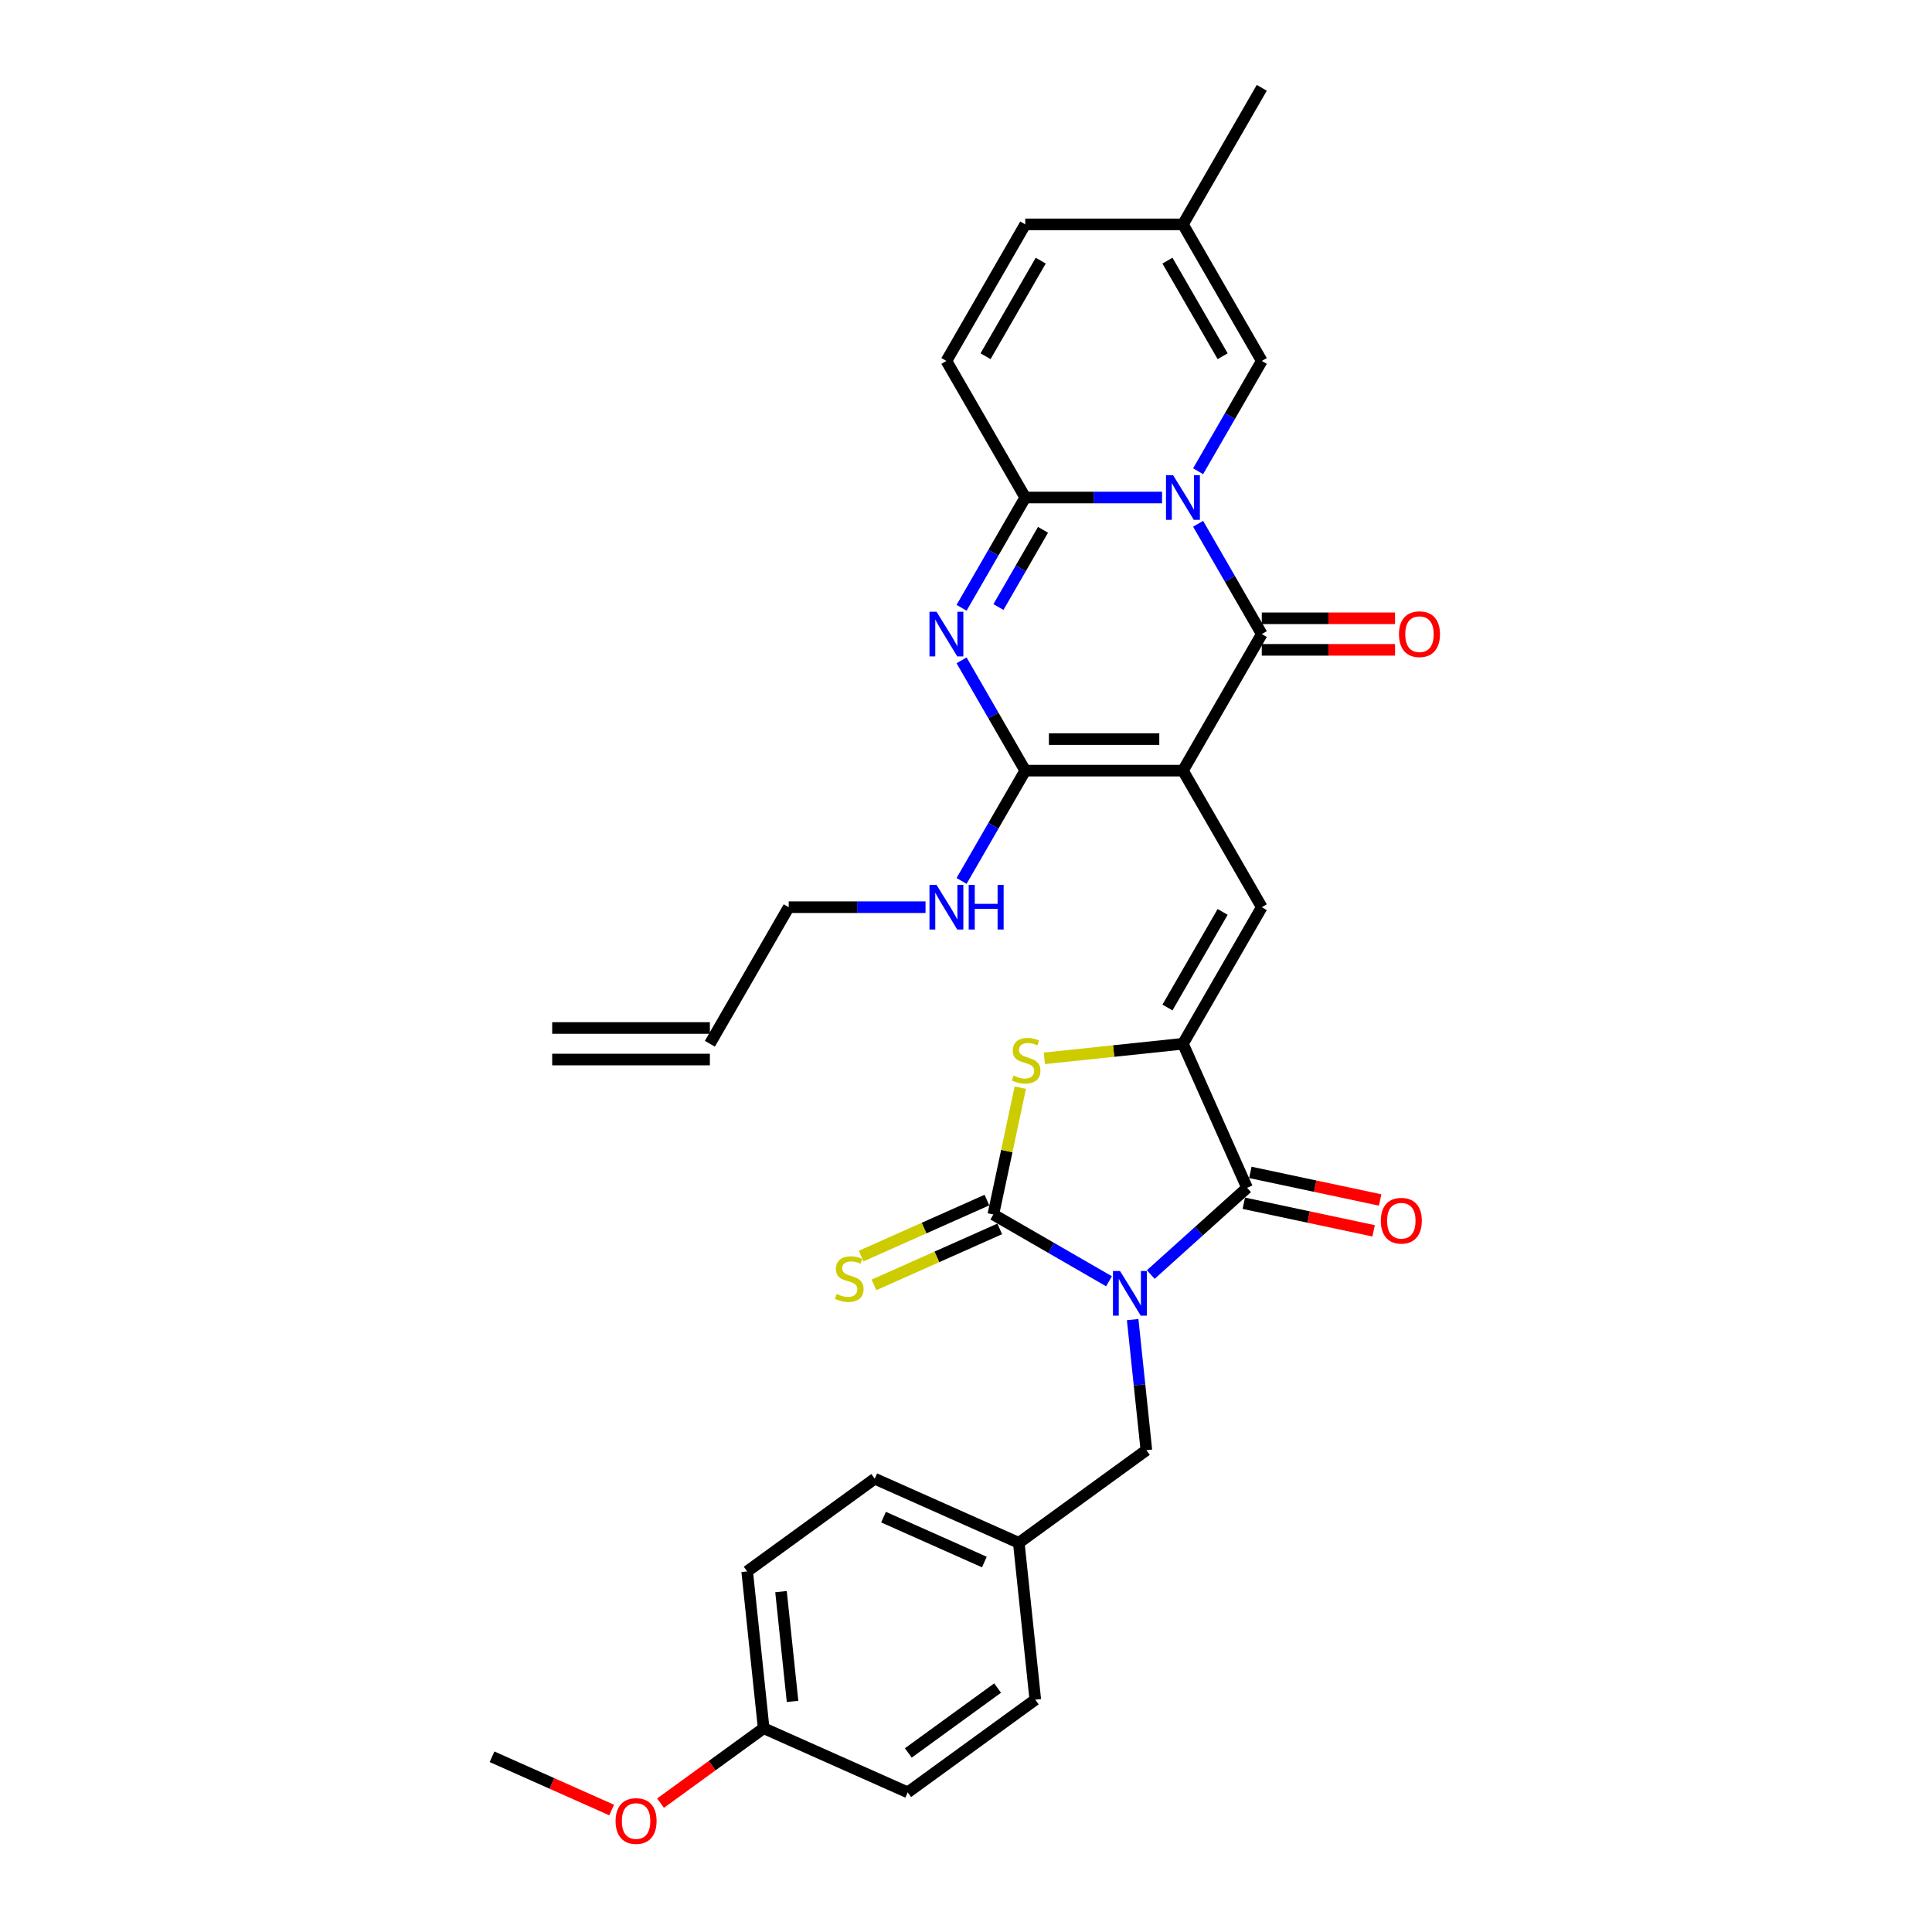 <?xml version='1.0' encoding='iso-8859-1'?>
<svg version='1.1' baseProfile='full'
              xmlns='http://www.w3.org/2000/svg'
                      xmlns:rdkit='http://www.rdkit.org/xml'
                      xmlns:xlink='http://www.w3.org/1999/xlink'
                  xml:space='preserve'
width='1000px' height='1000px' viewBox='0 0 1000 1000'>
<!-- END OF HEADER -->
<rect style='opacity:1.0;fill:#FFFFFF;stroke:none' width='1000' height='1000' x='0' y='0'> </rect>
<path class='bond-3' d='M 574.024,663.187 L 544.085,645.902' style='fill:none;fill-rule:evenodd;stroke:#0000FF;stroke-width:6px;stroke-linecap:butt;stroke-linejoin:miter;stroke-opacity:1' />
<path class='bond-3' d='M 544.085,645.902 L 514.146,628.616' style='fill:none;fill-rule:evenodd;stroke:#000000;stroke-width:6px;stroke-linecap:butt;stroke-linejoin:miter;stroke-opacity:1' />
<path class='bond-8' d='M 595.637,659.696 L 620.561,637.254' style='fill:none;fill-rule:evenodd;stroke:#0000FF;stroke-width:6px;stroke-linecap:butt;stroke-linejoin:miter;stroke-opacity:1' />
<path class='bond-8' d='M 620.561,637.254 L 645.486,614.812' style='fill:none;fill-rule:evenodd;stroke:#000000;stroke-width:6px;stroke-linecap:butt;stroke-linejoin:miter;stroke-opacity:1' />
<path class='bond-13' d='M 586.26,683.024 L 589.811,716.811' style='fill:none;fill-rule:evenodd;stroke:#0000FF;stroke-width:6px;stroke-linecap:butt;stroke-linejoin:miter;stroke-opacity:1' />
<path class='bond-13' d='M 589.811,716.811 L 593.362,750.599' style='fill:none;fill-rule:evenodd;stroke:#000000;stroke-width:6px;stroke-linecap:butt;stroke-linejoin:miter;stroke-opacity:1' />
<path class='bond-0' d='M 612.288,398.879 L 653.098,469.563' style='fill:none;fill-rule:evenodd;stroke:#000000;stroke-width:6px;stroke-linecap:butt;stroke-linejoin:miter;stroke-opacity:1' />
<path class='bond-2' d='M 612.288,398.879 L 653.098,328.194' style='fill:none;fill-rule:evenodd;stroke:#000000;stroke-width:6px;stroke-linecap:butt;stroke-linejoin:miter;stroke-opacity:1' />
<path class='bond-5' d='M 612.288,398.879 L 530.668,398.879' style='fill:none;fill-rule:evenodd;stroke:#000000;stroke-width:6px;stroke-linecap:butt;stroke-linejoin:miter;stroke-opacity:1' />
<path class='bond-5' d='M 600.045,382.555 L 542.911,382.555' style='fill:none;fill-rule:evenodd;stroke:#000000;stroke-width:6px;stroke-linecap:butt;stroke-linejoin:miter;stroke-opacity:1' />
<path class='bond-1' d='M 620.139,271.107 L 636.618,299.65' style='fill:none;fill-rule:evenodd;stroke:#0000FF;stroke-width:6px;stroke-linecap:butt;stroke-linejoin:miter;stroke-opacity:1' />
<path class='bond-1' d='M 636.618,299.65 L 653.098,328.194' style='fill:none;fill-rule:evenodd;stroke:#000000;stroke-width:6px;stroke-linecap:butt;stroke-linejoin:miter;stroke-opacity:1' />
<path class='bond-11' d='M 620.139,243.911 L 636.618,215.368' style='fill:none;fill-rule:evenodd;stroke:#0000FF;stroke-width:6px;stroke-linecap:butt;stroke-linejoin:miter;stroke-opacity:1' />
<path class='bond-11' d='M 636.618,215.368 L 653.098,186.824' style='fill:none;fill-rule:evenodd;stroke:#000000;stroke-width:6px;stroke-linecap:butt;stroke-linejoin:miter;stroke-opacity:1' />
<path class='bond-34' d='M 601.482,257.509 L 566.075,257.509' style='fill:none;fill-rule:evenodd;stroke:#0000FF;stroke-width:6px;stroke-linecap:butt;stroke-linejoin:miter;stroke-opacity:1' />
<path class='bond-34' d='M 566.075,257.509 L 530.668,257.509' style='fill:none;fill-rule:evenodd;stroke:#000000;stroke-width:6px;stroke-linecap:butt;stroke-linejoin:miter;stroke-opacity:1' />
<path class='bond-17' d='M 653.098,336.356 L 687.582,336.356' style='fill:none;fill-rule:evenodd;stroke:#000000;stroke-width:6px;stroke-linecap:butt;stroke-linejoin:miter;stroke-opacity:1' />
<path class='bond-17' d='M 687.582,336.356 L 722.067,336.356' style='fill:none;fill-rule:evenodd;stroke:#FF0000;stroke-width:6px;stroke-linecap:butt;stroke-linejoin:miter;stroke-opacity:1' />
<path class='bond-17' d='M 653.098,320.032 L 687.582,320.032' style='fill:none;fill-rule:evenodd;stroke:#000000;stroke-width:6px;stroke-linecap:butt;stroke-linejoin:miter;stroke-opacity:1' />
<path class='bond-17' d='M 687.582,320.032 L 722.067,320.032' style='fill:none;fill-rule:evenodd;stroke:#FF0000;stroke-width:6px;stroke-linecap:butt;stroke-linejoin:miter;stroke-opacity:1' />
<path class='bond-10' d='M 514.146,628.616 L 521.123,595.791' style='fill:none;fill-rule:evenodd;stroke:#000000;stroke-width:6px;stroke-linecap:butt;stroke-linejoin:miter;stroke-opacity:1' />
<path class='bond-10' d='M 521.123,595.791 L 528.1,562.965' style='fill:none;fill-rule:evenodd;stroke:#CCCC00;stroke-width:6px;stroke-linecap:butt;stroke-linejoin:miter;stroke-opacity:1' />
<path class='bond-14' d='M 510.826,621.16 L 478.27,635.655' style='fill:none;fill-rule:evenodd;stroke:#000000;stroke-width:6px;stroke-linecap:butt;stroke-linejoin:miter;stroke-opacity:1' />
<path class='bond-14' d='M 478.27,635.655 L 445.714,650.149' style='fill:none;fill-rule:evenodd;stroke:#CCCC00;stroke-width:6px;stroke-linecap:butt;stroke-linejoin:miter;stroke-opacity:1' />
<path class='bond-14' d='M 517.466,636.072 L 484.91,650.567' style='fill:none;fill-rule:evenodd;stroke:#000000;stroke-width:6px;stroke-linecap:butt;stroke-linejoin:miter;stroke-opacity:1' />
<path class='bond-14' d='M 484.91,650.567 L 452.354,665.062' style='fill:none;fill-rule:evenodd;stroke:#CCCC00;stroke-width:6px;stroke-linecap:butt;stroke-linejoin:miter;stroke-opacity:1' />
<path class='bond-4' d='M 497.709,341.792 L 514.189,370.335' style='fill:none;fill-rule:evenodd;stroke:#0000FF;stroke-width:6px;stroke-linecap:butt;stroke-linejoin:miter;stroke-opacity:1' />
<path class='bond-4' d='M 514.189,370.335 L 530.668,398.879' style='fill:none;fill-rule:evenodd;stroke:#000000;stroke-width:6px;stroke-linecap:butt;stroke-linejoin:miter;stroke-opacity:1' />
<path class='bond-6' d='M 497.709,314.596 L 514.189,286.052' style='fill:none;fill-rule:evenodd;stroke:#0000FF;stroke-width:6px;stroke-linecap:butt;stroke-linejoin:miter;stroke-opacity:1' />
<path class='bond-6' d='M 514.189,286.052 L 530.668,257.509' style='fill:none;fill-rule:evenodd;stroke:#000000;stroke-width:6px;stroke-linecap:butt;stroke-linejoin:miter;stroke-opacity:1' />
<path class='bond-6' d='M 516.79,314.195 L 528.326,294.214' style='fill:none;fill-rule:evenodd;stroke:#0000FF;stroke-width:6px;stroke-linecap:butt;stroke-linejoin:miter;stroke-opacity:1' />
<path class='bond-6' d='M 528.326,294.214 L 539.861,274.234' style='fill:none;fill-rule:evenodd;stroke:#000000;stroke-width:6px;stroke-linecap:butt;stroke-linejoin:miter;stroke-opacity:1' />
<path class='bond-19' d='M 530.668,398.879 L 514.189,427.422' style='fill:none;fill-rule:evenodd;stroke:#000000;stroke-width:6px;stroke-linecap:butt;stroke-linejoin:miter;stroke-opacity:1' />
<path class='bond-19' d='M 514.189,427.422 L 497.709,455.966' style='fill:none;fill-rule:evenodd;stroke:#0000FF;stroke-width:6px;stroke-linecap:butt;stroke-linejoin:miter;stroke-opacity:1' />
<path class='bond-12' d='M 530.668,257.509 L 489.858,186.824' style='fill:none;fill-rule:evenodd;stroke:#000000;stroke-width:6px;stroke-linecap:butt;stroke-linejoin:miter;stroke-opacity:1' />
<path class='bond-7' d='M 612.288,540.248 L 645.486,614.812' style='fill:none;fill-rule:evenodd;stroke:#000000;stroke-width:6px;stroke-linecap:butt;stroke-linejoin:miter;stroke-opacity:1' />
<path class='bond-9' d='M 612.288,540.248 L 653.098,469.563' style='fill:none;fill-rule:evenodd;stroke:#000000;stroke-width:6px;stroke-linecap:butt;stroke-linejoin:miter;stroke-opacity:1' />
<path class='bond-9' d='M 604.273,521.484 L 632.84,472.004' style='fill:none;fill-rule:evenodd;stroke:#000000;stroke-width:6px;stroke-linecap:butt;stroke-linejoin:miter;stroke-opacity:1' />
<path class='bond-32' d='M 612.288,540.248 L 576.428,544.017' style='fill:none;fill-rule:evenodd;stroke:#000000;stroke-width:6px;stroke-linecap:butt;stroke-linejoin:miter;stroke-opacity:1' />
<path class='bond-32' d='M 576.428,544.017 L 540.567,547.787' style='fill:none;fill-rule:evenodd;stroke:#CCCC00;stroke-width:6px;stroke-linecap:butt;stroke-linejoin:miter;stroke-opacity:1' />
<path class='bond-18' d='M 643.789,622.795 L 677.382,629.936' style='fill:none;fill-rule:evenodd;stroke:#000000;stroke-width:6px;stroke-linecap:butt;stroke-linejoin:miter;stroke-opacity:1' />
<path class='bond-18' d='M 677.382,629.936 L 710.974,637.076' style='fill:none;fill-rule:evenodd;stroke:#FF0000;stroke-width:6px;stroke-linecap:butt;stroke-linejoin:miter;stroke-opacity:1' />
<path class='bond-18' d='M 647.183,606.828 L 680.775,613.968' style='fill:none;fill-rule:evenodd;stroke:#000000;stroke-width:6px;stroke-linecap:butt;stroke-linejoin:miter;stroke-opacity:1' />
<path class='bond-18' d='M 680.775,613.968 L 714.368,621.109' style='fill:none;fill-rule:evenodd;stroke:#FF0000;stroke-width:6px;stroke-linecap:butt;stroke-linejoin:miter;stroke-opacity:1' />
<path class='bond-15' d='M 653.098,186.824 L 612.288,116.139' style='fill:none;fill-rule:evenodd;stroke:#000000;stroke-width:6px;stroke-linecap:butt;stroke-linejoin:miter;stroke-opacity:1' />
<path class='bond-15' d='M 632.84,184.383 L 604.273,134.904' style='fill:none;fill-rule:evenodd;stroke:#000000;stroke-width:6px;stroke-linecap:butt;stroke-linejoin:miter;stroke-opacity:1' />
<path class='bond-16' d='M 489.858,186.824 L 530.668,116.139' style='fill:none;fill-rule:evenodd;stroke:#000000;stroke-width:6px;stroke-linecap:butt;stroke-linejoin:miter;stroke-opacity:1' />
<path class='bond-16' d='M 510.117,184.383 L 538.684,134.904' style='fill:none;fill-rule:evenodd;stroke:#000000;stroke-width:6px;stroke-linecap:butt;stroke-linejoin:miter;stroke-opacity:1' />
<path class='bond-22' d='M 593.362,750.599 L 527.33,798.574' style='fill:none;fill-rule:evenodd;stroke:#000000;stroke-width:6px;stroke-linecap:butt;stroke-linejoin:miter;stroke-opacity:1' />
<path class='bond-30' d='M 612.288,116.139 L 653.098,45.455' style='fill:none;fill-rule:evenodd;stroke:#000000;stroke-width:6px;stroke-linecap:butt;stroke-linejoin:miter;stroke-opacity:1' />
<path class='bond-35' d='M 612.288,116.139 L 530.668,116.139' style='fill:none;fill-rule:evenodd;stroke:#000000;stroke-width:6px;stroke-linecap:butt;stroke-linejoin:miter;stroke-opacity:1' />
<path class='bond-29' d='M 479.052,469.563 L 443.645,469.563' style='fill:none;fill-rule:evenodd;stroke:#0000FF;stroke-width:6px;stroke-linecap:butt;stroke-linejoin:miter;stroke-opacity:1' />
<path class='bond-29' d='M 443.645,469.563 L 408.239,469.563' style='fill:none;fill-rule:evenodd;stroke:#000000;stroke-width:6px;stroke-linecap:butt;stroke-linejoin:miter;stroke-opacity:1' />
<path class='bond-20' d='M 367.429,540.248 L 408.239,469.563' style='fill:none;fill-rule:evenodd;stroke:#000000;stroke-width:6px;stroke-linecap:butt;stroke-linejoin:miter;stroke-opacity:1' />
<path class='bond-21' d='M 367.429,532.086 L 285.809,532.086' style='fill:none;fill-rule:evenodd;stroke:#000000;stroke-width:6px;stroke-linecap:butt;stroke-linejoin:miter;stroke-opacity:1' />
<path class='bond-21' d='M 367.429,548.41 L 285.809,548.41' style='fill:none;fill-rule:evenodd;stroke:#000000;stroke-width:6px;stroke-linecap:butt;stroke-linejoin:miter;stroke-opacity:1' />
<path class='bond-24' d='M 527.33,798.574 L 535.862,879.746' style='fill:none;fill-rule:evenodd;stroke:#000000;stroke-width:6px;stroke-linecap:butt;stroke-linejoin:miter;stroke-opacity:1' />
<path class='bond-25' d='M 527.33,798.574 L 452.767,765.376' style='fill:none;fill-rule:evenodd;stroke:#000000;stroke-width:6px;stroke-linecap:butt;stroke-linejoin:miter;stroke-opacity:1' />
<path class='bond-25' d='M 509.506,808.507 L 457.312,785.268' style='fill:none;fill-rule:evenodd;stroke:#000000;stroke-width:6px;stroke-linecap:butt;stroke-linejoin:miter;stroke-opacity:1' />
<path class='bond-23' d='M 395.267,894.523 L 386.735,813.351' style='fill:none;fill-rule:evenodd;stroke:#000000;stroke-width:6px;stroke-linecap:butt;stroke-linejoin:miter;stroke-opacity:1' />
<path class='bond-23' d='M 410.222,880.641 L 404.249,823.82' style='fill:none;fill-rule:evenodd;stroke:#000000;stroke-width:6px;stroke-linecap:butt;stroke-linejoin:miter;stroke-opacity:1' />
<path class='bond-28' d='M 395.267,894.523 L 368.576,913.915' style='fill:none;fill-rule:evenodd;stroke:#000000;stroke-width:6px;stroke-linecap:butt;stroke-linejoin:miter;stroke-opacity:1' />
<path class='bond-28' d='M 368.576,913.915 L 341.886,933.307' style='fill:none;fill-rule:evenodd;stroke:#FF0000;stroke-width:6px;stroke-linecap:butt;stroke-linejoin:miter;stroke-opacity:1' />
<path class='bond-33' d='M 395.267,894.523 L 469.83,927.721' style='fill:none;fill-rule:evenodd;stroke:#000000;stroke-width:6px;stroke-linecap:butt;stroke-linejoin:miter;stroke-opacity:1' />
<path class='bond-27' d='M 535.862,879.746 L 469.83,927.721' style='fill:none;fill-rule:evenodd;stroke:#000000;stroke-width:6px;stroke-linecap:butt;stroke-linejoin:miter;stroke-opacity:1' />
<path class='bond-27' d='M 516.362,873.736 L 470.14,907.319' style='fill:none;fill-rule:evenodd;stroke:#000000;stroke-width:6px;stroke-linecap:butt;stroke-linejoin:miter;stroke-opacity:1' />
<path class='bond-26' d='M 452.767,765.376 L 386.735,813.351' style='fill:none;fill-rule:evenodd;stroke:#000000;stroke-width:6px;stroke-linecap:butt;stroke-linejoin:miter;stroke-opacity:1' />
<path class='bond-31' d='M 316.584,936.866 L 285.628,923.083' style='fill:none;fill-rule:evenodd;stroke:#FF0000;stroke-width:6px;stroke-linecap:butt;stroke-linejoin:miter;stroke-opacity:1' />
<path class='bond-31' d='M 285.628,923.083 L 254.672,909.301' style='fill:none;fill-rule:evenodd;stroke:#000000;stroke-width:6px;stroke-linecap:butt;stroke-linejoin:miter;stroke-opacity:1' />
<path  class='atom-0' d='M 579.721 657.869
L 587.296 670.112
Q 588.046 671.32, 589.254 673.507
Q 590.462 675.694, 590.528 675.825
L 590.528 657.869
L 593.597 657.869
L 593.597 680.983
L 590.43 680.983
L 582.3 667.598
Q 581.354 666.031, 580.342 664.235
Q 579.362 662.439, 579.068 661.884
L 579.068 680.983
L 576.065 680.983
L 576.065 657.869
L 579.721 657.869
' fill='#0000FF'/>
<path  class='atom-2' d='M 607.179 245.952
L 614.753 258.195
Q 615.504 259.403, 616.712 261.59
Q 617.92 263.777, 617.985 263.908
L 617.985 245.952
L 621.054 245.952
L 621.054 269.066
L 617.887 269.066
L 609.758 255.681
Q 608.811 254.114, 607.799 252.318
Q 606.82 250.522, 606.526 249.967
L 606.526 269.066
L 603.522 269.066
L 603.522 245.952
L 607.179 245.952
' fill='#0000FF'/>
<path  class='atom-5' d='M 484.749 316.636
L 492.323 328.879
Q 493.074 330.087, 494.282 332.275
Q 495.49 334.462, 495.556 334.593
L 495.556 316.636
L 498.624 316.636
L 498.624 339.751
L 495.458 339.751
L 487.328 326.366
Q 486.381 324.798, 485.369 323.003
Q 484.39 321.207, 484.096 320.652
L 484.096 339.751
L 481.092 339.751
L 481.092 316.636
L 484.749 316.636
' fill='#0000FF'/>
<path  class='atom-11' d='M 524.586 556.713
Q 524.847 556.811, 525.924 557.268
Q 527.002 557.725, 528.177 558.019
Q 529.385 558.28, 530.56 558.28
Q 532.748 558.28, 534.021 557.236
Q 535.294 556.158, 535.294 554.297
Q 535.294 553.024, 534.641 552.241
Q 534.021 551.457, 533.042 551.033
Q 532.062 550.608, 530.43 550.118
Q 528.373 549.498, 527.132 548.91
Q 525.924 548.323, 525.043 547.082
Q 524.194 545.842, 524.194 543.752
Q 524.194 540.846, 526.153 539.051
Q 528.145 537.255, 532.062 537.255
Q 534.739 537.255, 537.776 538.528
L 537.025 541.042
Q 534.25 539.9, 532.16 539.9
Q 529.908 539.9, 528.667 540.846
Q 527.426 541.761, 527.459 543.36
Q 527.459 544.601, 528.079 545.352
Q 528.732 546.103, 529.646 546.527
Q 530.593 546.952, 532.16 547.441
Q 534.25 548.094, 535.49 548.747
Q 536.731 549.4, 537.612 550.739
Q 538.527 552.045, 538.527 554.297
Q 538.527 557.497, 536.372 559.227
Q 534.25 560.925, 530.691 560.925
Q 528.634 560.925, 527.067 560.468
Q 525.533 560.043, 523.704 559.293
L 524.586 556.713
' fill='#CCCC00'/>
<path  class='atom-15' d='M 433.053 669.747
Q 433.314 669.845, 434.391 670.302
Q 435.469 670.759, 436.644 671.053
Q 437.852 671.314, 439.027 671.314
Q 441.215 671.314, 442.488 670.27
Q 443.761 669.192, 443.761 667.331
Q 443.761 666.058, 443.108 665.275
Q 442.488 664.491, 441.509 664.067
Q 440.529 663.642, 438.897 663.152
Q 436.84 662.532, 435.599 661.944
Q 434.391 661.357, 433.51 660.116
Q 432.661 658.876, 432.661 656.786
Q 432.661 653.88, 434.62 652.085
Q 436.611 650.289, 440.529 650.289
Q 443.206 650.289, 446.243 651.562
L 445.492 654.076
Q 442.717 652.934, 440.627 652.934
Q 438.374 652.934, 437.134 653.88
Q 435.893 654.795, 435.926 656.394
Q 435.926 657.635, 436.546 658.386
Q 437.199 659.137, 438.113 659.561
Q 439.06 659.986, 440.627 660.475
Q 442.717 661.128, 443.957 661.781
Q 445.198 662.434, 446.079 663.773
Q 446.993 665.079, 446.993 667.331
Q 446.993 670.531, 444.839 672.261
Q 442.717 673.959, 439.158 673.959
Q 437.101 673.959, 435.534 673.502
Q 434 673.077, 432.171 672.327
L 433.053 669.747
' fill='#CCCC00'/>
<path  class='atom-18' d='M 724.107 328.259
Q 724.107 322.709, 726.85 319.607
Q 729.592 316.506, 734.718 316.506
Q 739.844 316.506, 742.586 319.607
Q 745.328 322.709, 745.328 328.259
Q 745.328 333.875, 742.553 337.074
Q 739.778 340.241, 734.718 340.241
Q 729.625 340.241, 726.85 337.074
Q 724.107 333.907, 724.107 328.259
M 734.718 337.629
Q 738.244 337.629, 740.137 335.278
Q 742.064 332.895, 742.064 328.259
Q 742.064 323.721, 740.137 321.436
Q 738.244 319.118, 734.718 319.118
Q 731.192 319.118, 729.266 321.403
Q 727.372 323.688, 727.372 328.259
Q 727.372 332.928, 729.266 335.278
Q 731.192 337.629, 734.718 337.629
' fill='#FF0000'/>
<path  class='atom-19' d='M 714.712 631.847
Q 714.712 626.297, 717.454 623.195
Q 720.196 620.093, 725.322 620.093
Q 730.448 620.093, 733.19 623.195
Q 735.933 626.297, 735.933 631.847
Q 735.933 637.462, 733.158 640.662
Q 730.383 643.829, 725.322 643.829
Q 720.229 643.829, 717.454 640.662
Q 714.712 637.495, 714.712 631.847
M 725.322 641.217
Q 728.848 641.217, 730.742 638.866
Q 732.668 636.483, 732.668 631.847
Q 732.668 627.309, 730.742 625.023
Q 728.848 622.705, 725.322 622.705
Q 721.796 622.705, 719.87 624.991
Q 717.976 627.276, 717.976 631.847
Q 717.976 636.515, 719.87 638.866
Q 721.796 641.217, 725.322 641.217
' fill='#FF0000'/>
<path  class='atom-20' d='M 484.749 458.006
L 492.323 470.249
Q 493.074 471.457, 494.282 473.644
Q 495.49 475.832, 495.556 475.962
L 495.556 458.006
L 498.624 458.006
L 498.624 481.121
L 495.458 481.121
L 487.328 467.735
Q 486.381 466.168, 485.369 464.372
Q 484.39 462.577, 484.096 462.022
L 484.096 481.121
L 481.092 481.121
L 481.092 458.006
L 484.749 458.006
' fill='#0000FF'/>
<path  class='atom-20' d='M 501.4 458.006
L 504.534 458.006
L 504.534 467.833
L 516.352 467.833
L 516.352 458.006
L 519.486 458.006
L 519.486 481.121
L 516.352 481.121
L 516.352 470.445
L 504.534 470.445
L 504.534 481.121
L 501.4 481.121
L 501.4 458.006
' fill='#0000FF'/>
<path  class='atom-29' d='M 318.624 942.564
Q 318.624 937.014, 321.367 933.912
Q 324.109 930.81, 329.235 930.81
Q 334.361 930.81, 337.103 933.912
Q 339.846 937.014, 339.846 942.564
Q 339.846 948.179, 337.07 951.379
Q 334.295 954.545, 329.235 954.545
Q 324.142 954.545, 321.367 951.379
Q 318.624 948.212, 318.624 942.564
M 329.235 951.934
Q 332.761 951.934, 334.655 949.583
Q 336.581 947.2, 336.581 942.564
Q 336.581 938.026, 334.655 935.74
Q 332.761 933.422, 329.235 933.422
Q 325.709 933.422, 323.783 935.708
Q 321.889 937.993, 321.889 942.564
Q 321.889 947.232, 323.783 949.583
Q 325.709 951.934, 329.235 951.934
' fill='#FF0000'/>
</svg>
